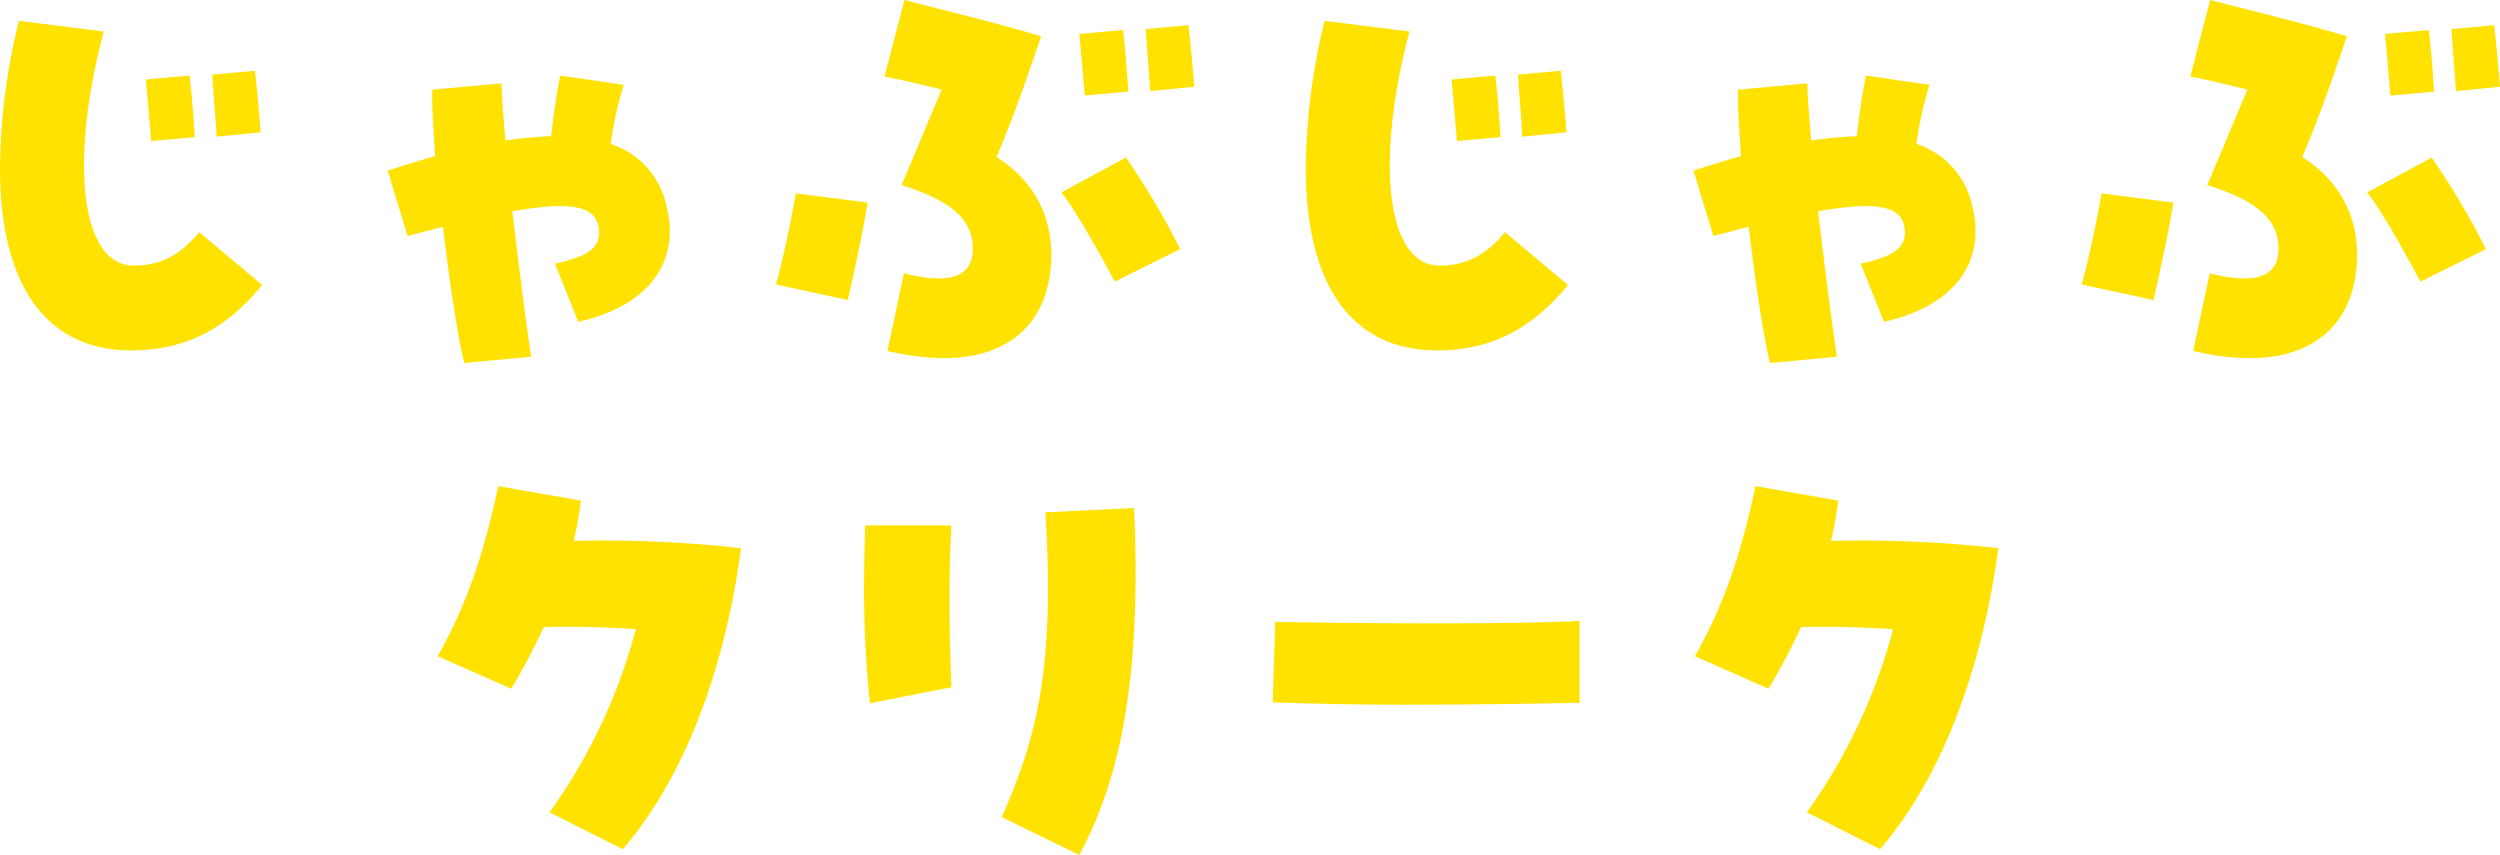 <svg xmlns="http://www.w3.org/2000/svg" xmlns:xlink="http://www.w3.org/1999/xlink" width="506.382" height="173.176" viewBox="0 0 506.382 173.176">
  <defs>
    <clipPath id="clip-path">
      <rect id="長方形_6332" data-name="長方形 6332" width="506.382" height="173.176" fill="#ffe200"/>
    </clipPath>
  </defs>
  <g id="グループ_12729" data-name="グループ 12729" clip-path="url(#clip-path)">
    <path id="パス_39139" data-name="パス 39139" d="M0,32.533A128.043,128.043,0,0,1,3.828,2.788l17.18,2.16c-6.971,26.309-4.714,47.416,6.086,47.416,5.3,0,9.425-2.062,13.254-6.774l12.763,10.7C45.746,65.323,37.3,69.543,26.6,69.543,9.424,69.543,0,56.486,0,32.533M29.548,14.665l8.836-.786c.49,3.732.883,9.622,1.079,12.469l-8.835.784c-.2-2.356-.59-6.97-1.081-12.468M43,13.685l8.639-.786c.294,2.455.786,7.56,1.176,12.468l-8.933.884c-.2-3.633-.686-9.033-.883-12.566" transform="translate(0 1.433)" fill="#ffe200"/>
    <path id="パス_39140" data-name="パス 39140" d="M63.073,40.745c-2.259.589-4.614,1.178-7.166,1.865L51.88,29.358c2.751-.884,5.892-1.867,9.622-2.946-.49-6.97-.687-10.7-.589-13.45l14.039-1.275c0,2.062.294,6.184.784,11.584a82.979,82.979,0,0,1,9.228-.884c.59-5.1,1.278-9.62,1.865-12.271l12.86,1.865a73.637,73.637,0,0,0-2.651,11.977,16.866,16.866,0,0,1,11.389,12.958,19.136,19.136,0,0,1,.59,4.614c0,9.13-6.677,15.8-18.555,18.455L85.75,48.207c6.774-1.473,9.13-3.24,8.935-6.676-.3-5.008-5.3-6.087-17.574-3.927,1.767,14.725,3.143,25.229,3.83,29.451L67.394,68.332c-1.179-4.516-2.947-15.806-4.32-27.586" transform="translate(26.657 5.198)" fill="#ffe200"/>
    <path id="パス_39141" data-name="パス 39141" d="M103.83,57.626c1.275-4.614,2.846-11.781,4.024-18.457l14.528,1.865c-.686,4.517-2.551,13.45-4.024,19.733Zm22.579,13.45,3.338-15.707c9.424,2.356,13.941.687,13.941-5.008,0-5.89-4.32-9.719-14.433-12.86,3.339-7.854,5.693-13.646,8.149-19.341-5.5-1.373-8.051-1.962-11.584-2.651L129.844,0c9.033,2.357,19.733,4.909,27.685,7.363-4.025,11.879-6.086,17.474-9.031,24.445,7.265,4.613,11.093,11.485,11.093,19.731,0,13.254-8.051,21.009-21.7,21.009a51.174,51.174,0,0,1-11.485-1.471m35.243-32.1,13.057-7.067A151.975,151.975,0,0,1,185.7,50.459l-13.252,6.578c-3.044-5.6-7.462-13.744-10.8-18.064m3.632-32.1,8.836-.786c.49,3.73.883,9.62,1.079,12.468l-8.836.786c-.2-2.357-.589-6.971-1.079-12.468m13.45-.982,8.638-.786c.3,2.455.787,7.56,1.178,12.468l-8.933.884c-.2-3.633-.687-9.031-.883-12.566" transform="translate(53.351 -0.001)" fill="#ffe200"/>
    <path id="パス_39142" data-name="パス 39142" d="M174.712,32.533A128.043,128.043,0,0,1,178.54,2.788l17.18,2.16c-6.971,26.309-4.714,47.416,6.086,47.416,5.3,0,9.425-2.062,13.254-6.774l12.763,10.7c-7.365,9.031-15.807,13.252-26.507,13.252-17.18,0-26.6-13.057-26.6-37.01M204.26,14.665l8.836-.786c.49,3.732.883,9.622,1.079,12.469l-8.835.784c-.2-2.356-.59-6.97-1.081-12.468m13.45-.981,8.639-.786c.294,2.455.786,7.56,1.176,12.468l-8.933.884c-.2-3.633-.686-9.033-.883-12.566" transform="translate(89.772 1.433)" fill="#ffe200"/>
    <path id="パス_39143" data-name="パス 39143" d="M237.785,40.745c-2.259.589-4.614,1.178-7.166,1.865l-4.027-13.252c2.751-.884,5.892-1.867,9.622-2.946-.49-6.97-.687-10.7-.589-13.45l14.039-1.275c0,2.062.294,6.184.784,11.584a82.978,82.978,0,0,1,9.228-.884c.59-5.1,1.278-9.62,1.865-12.271l12.86,1.865a73.634,73.634,0,0,0-2.651,11.977,16.866,16.866,0,0,1,11.389,12.958,19.138,19.138,0,0,1,.59,4.614c0,9.13-6.677,15.8-18.555,18.455l-4.713-11.779c6.774-1.473,9.13-3.24,8.935-6.676-.3-5.008-5.3-6.087-17.574-3.927,1.767,14.725,3.143,25.229,3.83,29.451l-13.547,1.276c-1.179-4.516-2.947-15.806-4.32-27.586" transform="translate(116.429 5.198)" fill="#ffe200"/>
    <path id="パス_39144" data-name="パス 39144" d="M278.54,57.626c1.276-4.614,2.847-11.781,4.025-18.457l14.528,1.865c-.687,4.517-2.551,13.45-4.024,19.733Zm22.58,13.45,3.338-15.707c9.422,2.356,13.941.687,13.941-5.008,0-5.89-4.32-9.719-14.433-12.86,3.339-7.854,5.692-13.646,8.149-19.341-5.5-1.373-8.051-1.962-11.585-2.651L304.555,0c9.031,2.357,19.733,4.909,27.685,7.363-4.025,11.879-6.087,17.474-9.031,24.445C330.473,36.42,334.3,43.293,334.3,51.539c0,13.254-8.051,21.009-21.7,21.009a51.175,51.175,0,0,1-11.485-1.471m35.243-32.1,13.057-7.067a151.977,151.977,0,0,1,10.995,18.553l-13.252,6.578c-3.046-5.6-7.463-13.744-10.8-18.064m3.63-32.1,8.838-.786c.491,3.73.883,9.62,1.079,12.468l-8.836.786c-.2-2.357-.589-6.971-1.081-12.468m13.452-.982,8.638-.786c.3,2.455.787,7.56,1.178,12.468l-8.933.884c-.2-3.633-.687-9.031-.883-12.566" transform="translate(143.121 -0.001)" fill="#ffe200"/>
    <path id="パス_39145" data-name="パス 39145" d="M81.231,131.115A113.141,113.141,0,0,0,98.705,94.007c-6.676-.394-13.154-.589-18.652-.394a138.159,138.159,0,0,1-6.578,12.468L58.554,99.5c6.282-10.995,9.717-22.285,12.271-34.458L87.612,67.99c-.392,2.749-.884,5.5-1.473,8.149a251.6,251.6,0,0,1,33.869,1.473c-2.944,22.284-10.5,45.354-23.953,60.965Z" transform="translate(30.087 33.422)" fill="#ffe200"/>
    <path id="パス_39146" data-name="パス 39146" d="M115.622,82.886c0-3.828.1-7.657.2-11.389h17.476c-.687,12.271-.3,24.74,0,32.789l-16.495,3.24a216.8,216.8,0,0,1-1.178-24.641M143.5,130.6c6.674-15.315,10.9-29.059,8.835-61.75l17.966-.883q.3,7.069.294,13.252c0,27.882-4.613,44.373-11.387,57.038Z" transform="translate(59.41 34.922)" fill="#ffe200"/>
    <path id="パス_39147" data-name="パス 39147" d="M197,100.058c-9.62,0-19.242-.2-26.7-.49l.492-16.3c18.652.392,51.343.49,61.651-.2V99.666c-4.713.1-19.93.392-35.44.392" transform="translate(87.501 42.686)" fill="#ffe200"/>
    <path id="パス_39148" data-name="パス 39148" d="M249.456,131.115A113.141,113.141,0,0,0,266.93,94.007c-6.676-.394-13.154-.589-18.652-.394a138.147,138.147,0,0,1-6.578,12.468L226.779,99.5c6.282-10.995,9.717-22.285,12.271-34.458l16.787,2.944c-.392,2.749-.884,5.5-1.473,8.149a251.6,251.6,0,0,1,33.869,1.473c-2.944,22.284-10.5,45.354-23.953,60.965Z" transform="translate(116.525 33.422)" fill="#ffe200"/>
  </g>
</svg>
